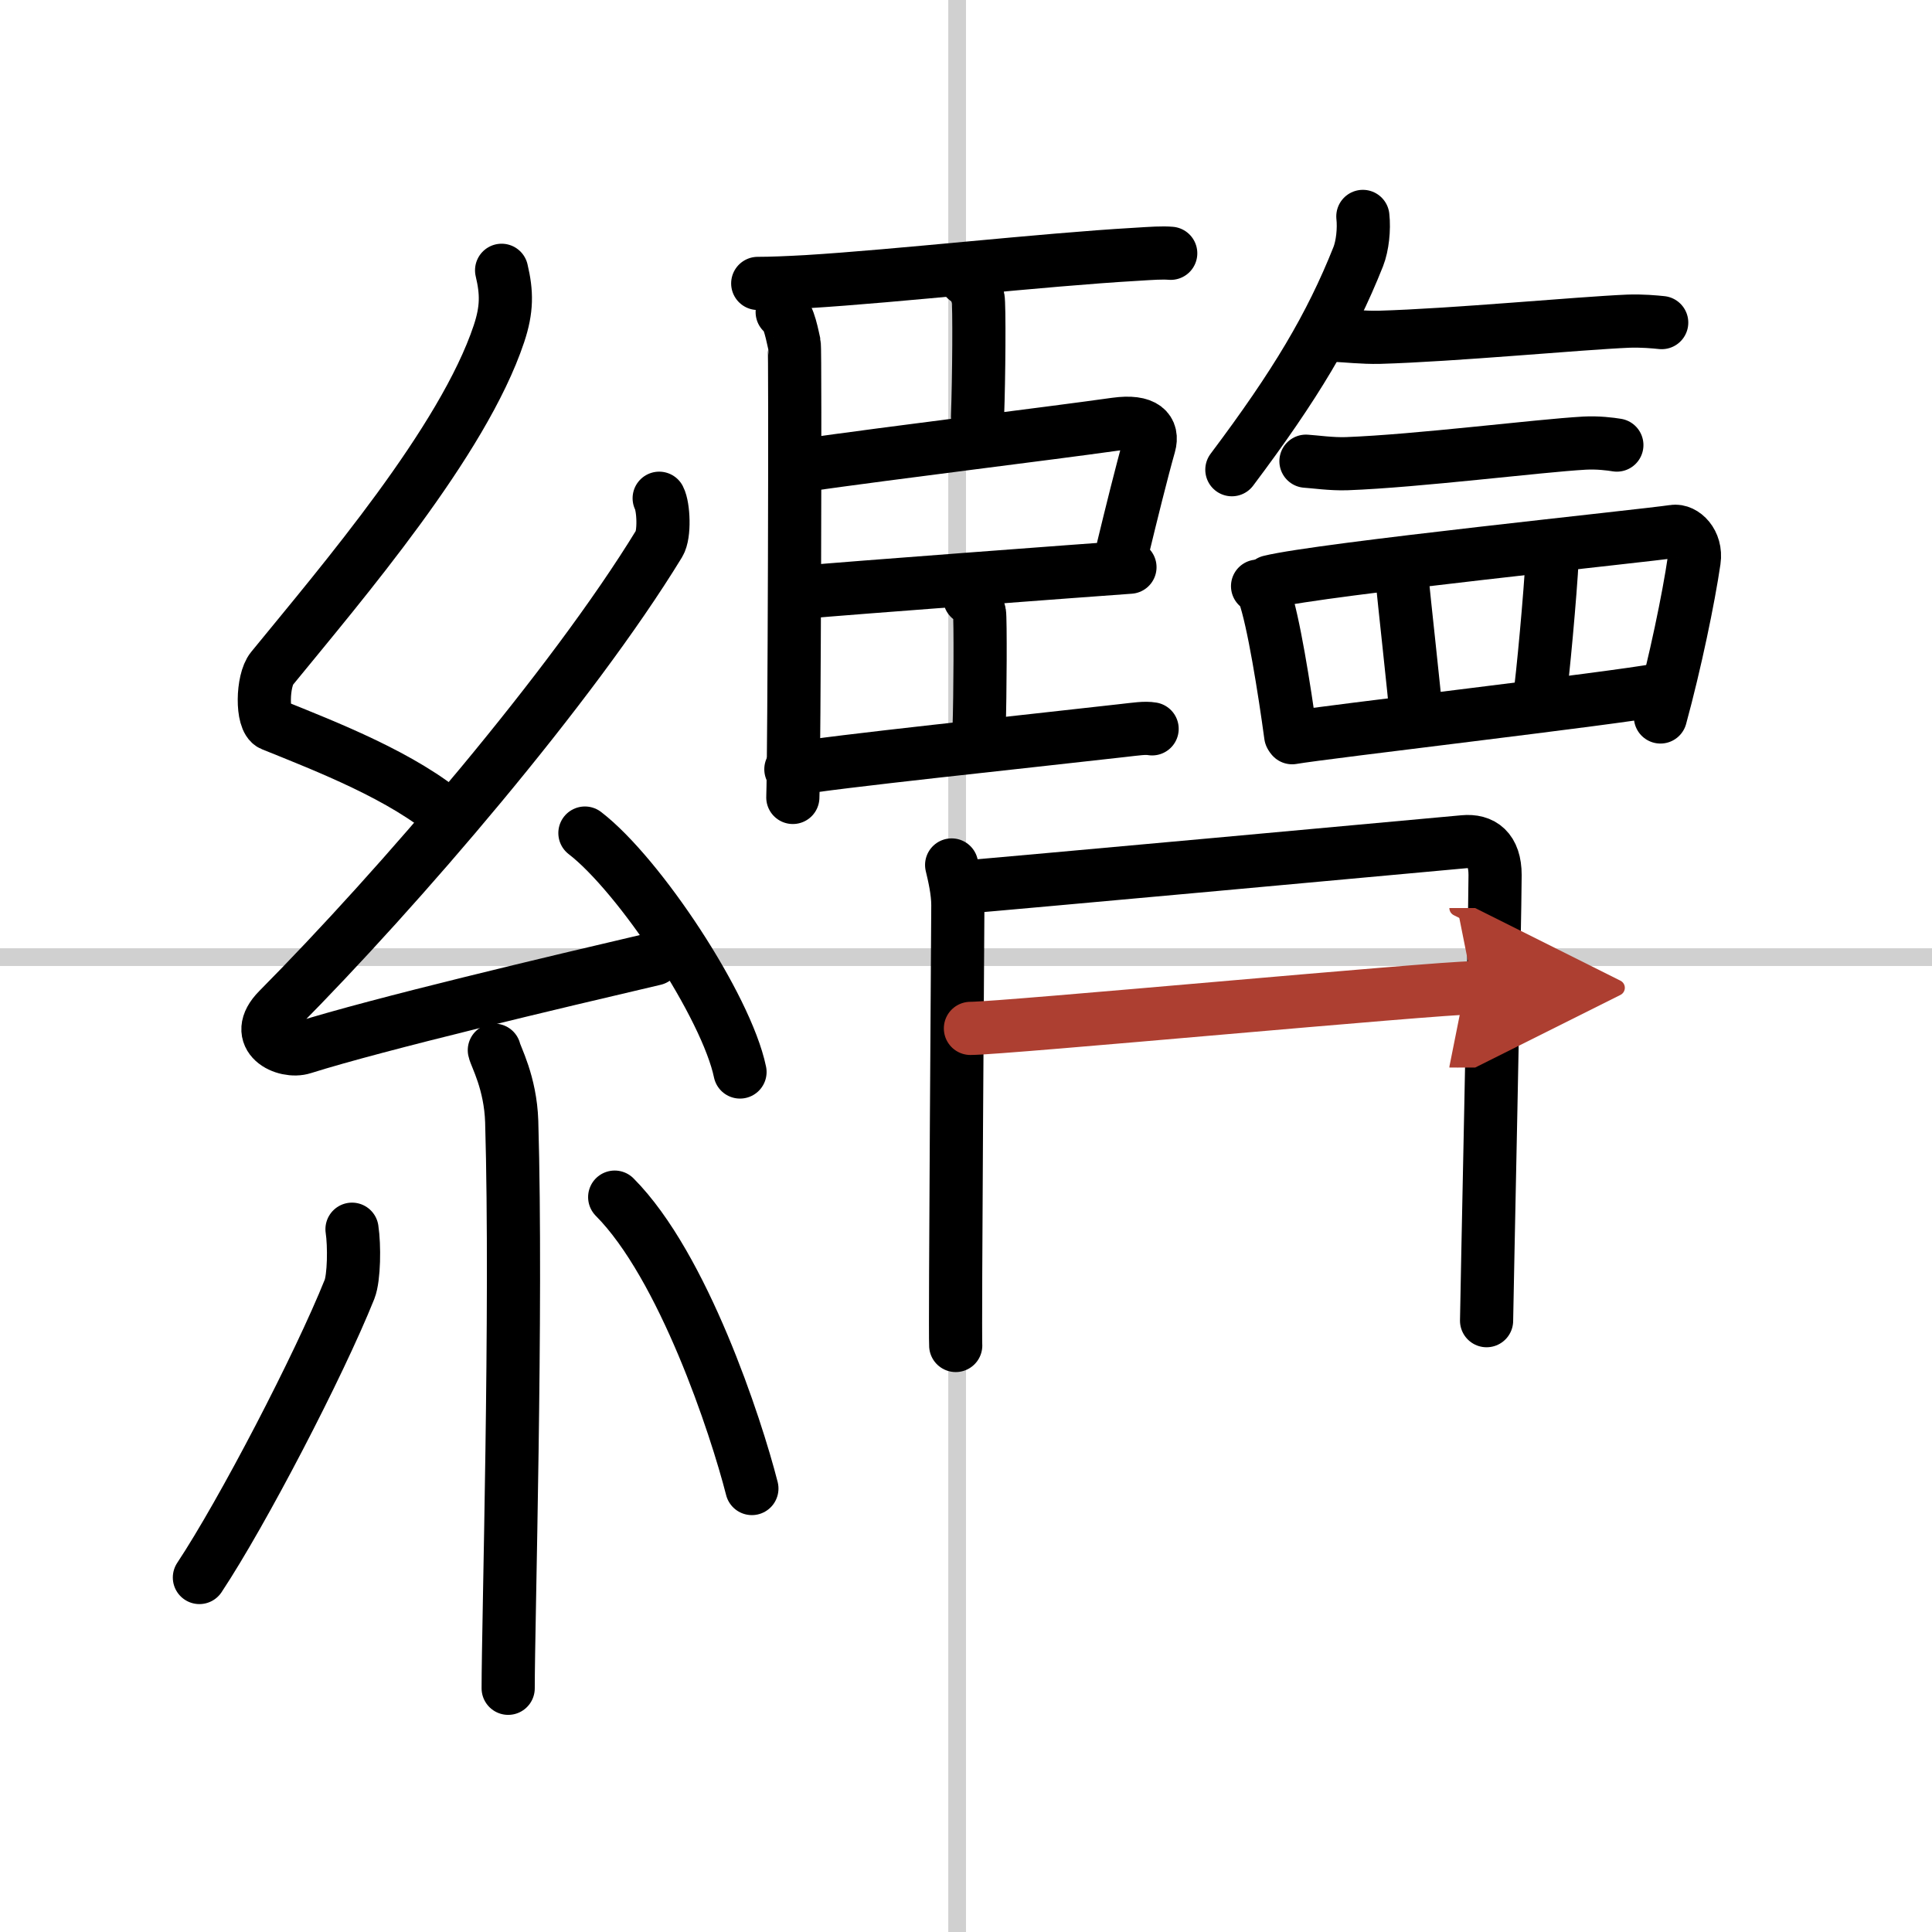 <svg width="400" height="400" viewBox="0 0 109 109" xmlns="http://www.w3.org/2000/svg"><defs><marker id="a" markerWidth="4" orient="auto" refX="1" refY="5" viewBox="0 0 10 10"><polyline points="0 0 10 5 0 10 1 5" fill="#ad3f31" stroke="#ad3f31"/></marker></defs><g fill="none" stroke="#000" stroke-linecap="round" stroke-linejoin="round" stroke-width="3"><rect width="100%" height="100%" fill="#fff" stroke="#fff"/><line x1="54" x2="54" y2="109" stroke="#d0d0d0" stroke-width="1"/><line x2="109" y1="54" y2="54" stroke="#d0d0d0" stroke-width="1"/><path d="m28.3 15.25c0.3 1.26 0.31 2.2-0.15 3.58-2.02 6.07-8.85 14.04-12.81 18.89-0.55 0.67-0.59 2.92 0 3.16 3.12 1.26 7.41 2.92 10.09 5.24"/><path d="m37.19 28.11c0.25 0.48 0.32 2.04 0 2.56-4.94 8.09-14.69 19.43-21.49 26.29-1.56 1.57 0.39 2.48 1.4 2.15 4.25-1.34 14.36-3.73 19.83-5.01"/><path d="m33 47c3.09 2.38 7.98 9.78 8.75 13.48"/><path d="m27.89 59.25c0.07 0.35 0.91 1.82 0.98 4.03 0.31 10.63-0.2 28.35-0.2 31.97"/><path d="M19.86,69.35c0.14,0.92,0.12,2.73-0.14,3.39C18,77.03,13.69,85.32,11.25,89"/><path d="m34.68 67.54c3.87 3.89 6.84 12.91 7.74 16.44"/><path d="m44.13 17.61c0.38 0.14 0.6 1.47 0.68 1.78 0.07 0.31 0 23.63-0.08 25.6"/><path d="m42.75 15.99c0.74 0 1.69-0.04 2.77-0.1 5.1-0.31 13.31-1.24 18.53-1.54 0.95-0.06 1.52-0.1 2-0.06"/><path d="m54.5 15.75c0.38 0.15 0.6 0.73 0.68 1.06s0.05 4.56-0.03 6.68"/><path d="m45.04 26.29c5.94-0.84 13.77-1.78 17.9-2.36 1.67-0.23 2.13 0.36 1.9 1.18-0.42 1.48-1.04 3.99-1.47 5.77"/><path d="M45.31,33.41C47.7,33.19,61.5,32.16,63.75,32"/><path d="m54.71 33.75c0.31 0.12 0.49 0.57 0.55 0.83s0.04 4.78-0.02 6.45"/><path d="m44.62 43.4c2.29-0.42 13.35-1.57 18.68-2.18 0.81-0.09 1.29-0.17 1.7-0.1"/><path d="m76.89 12.21c0.08 0.72-0.02 1.66-0.26 2.27-1.56 3.92-3.54 7.24-7.13 12.02"/><path d="m75.4 18.92c0.51 0.02 1.51 0.13 2.41 0.11 4.2-0.12 11.25-0.79 14.04-0.91 0.78-0.03 1.51 0.04 1.9 0.08"/><path d="M73.68,26.02c0.49,0.03,1.44,0.17,2.3,0.14C80,26.01,86.75,25.15,89.4,25c0.75-0.04,1.45,0.05,1.82,0.11"/><path d="m70.95 33.07c0.15 0.15 0.31 0.27 0.37 0.45 0.52 1.44 1.15 5.4 1.5 7.98"/><path d="m71.64 32.82c2.86-0.71 21.26-2.6 22.78-2.84 0.56-0.09 1.31 0.61 1.16 1.64-0.31 2.13-1.07 5.79-1.9 8.83"/><path d="m79.1 32.57c0.09 1.13 0.72 6.66 0.81 7.94"/><path d="m87.57 31.5c-0.09 1.88-0.54 6.81-0.72 7.96"/><path d="m72.9 41.62c1.76-0.31 18.27-2.23 20.68-2.7"/><path d="m53.69 48.8c0.14 0.58 0.35 1.48 0.35 2.26s-0.17 24.07-0.12 24.85"/><path d="m54.46 50.04c1.36-0.1 26.88-2.43 28.12-2.55 1.04-0.1 1.77 0.43 1.77 1.88 0 2.25-0.48 24.54-0.48 25.14"/><path d="m54.75 58.02c1.84 0 26.31-2.29 28.37-2.29" marker-end="url(#a)" stroke="#ad3f31"/></g></svg>
